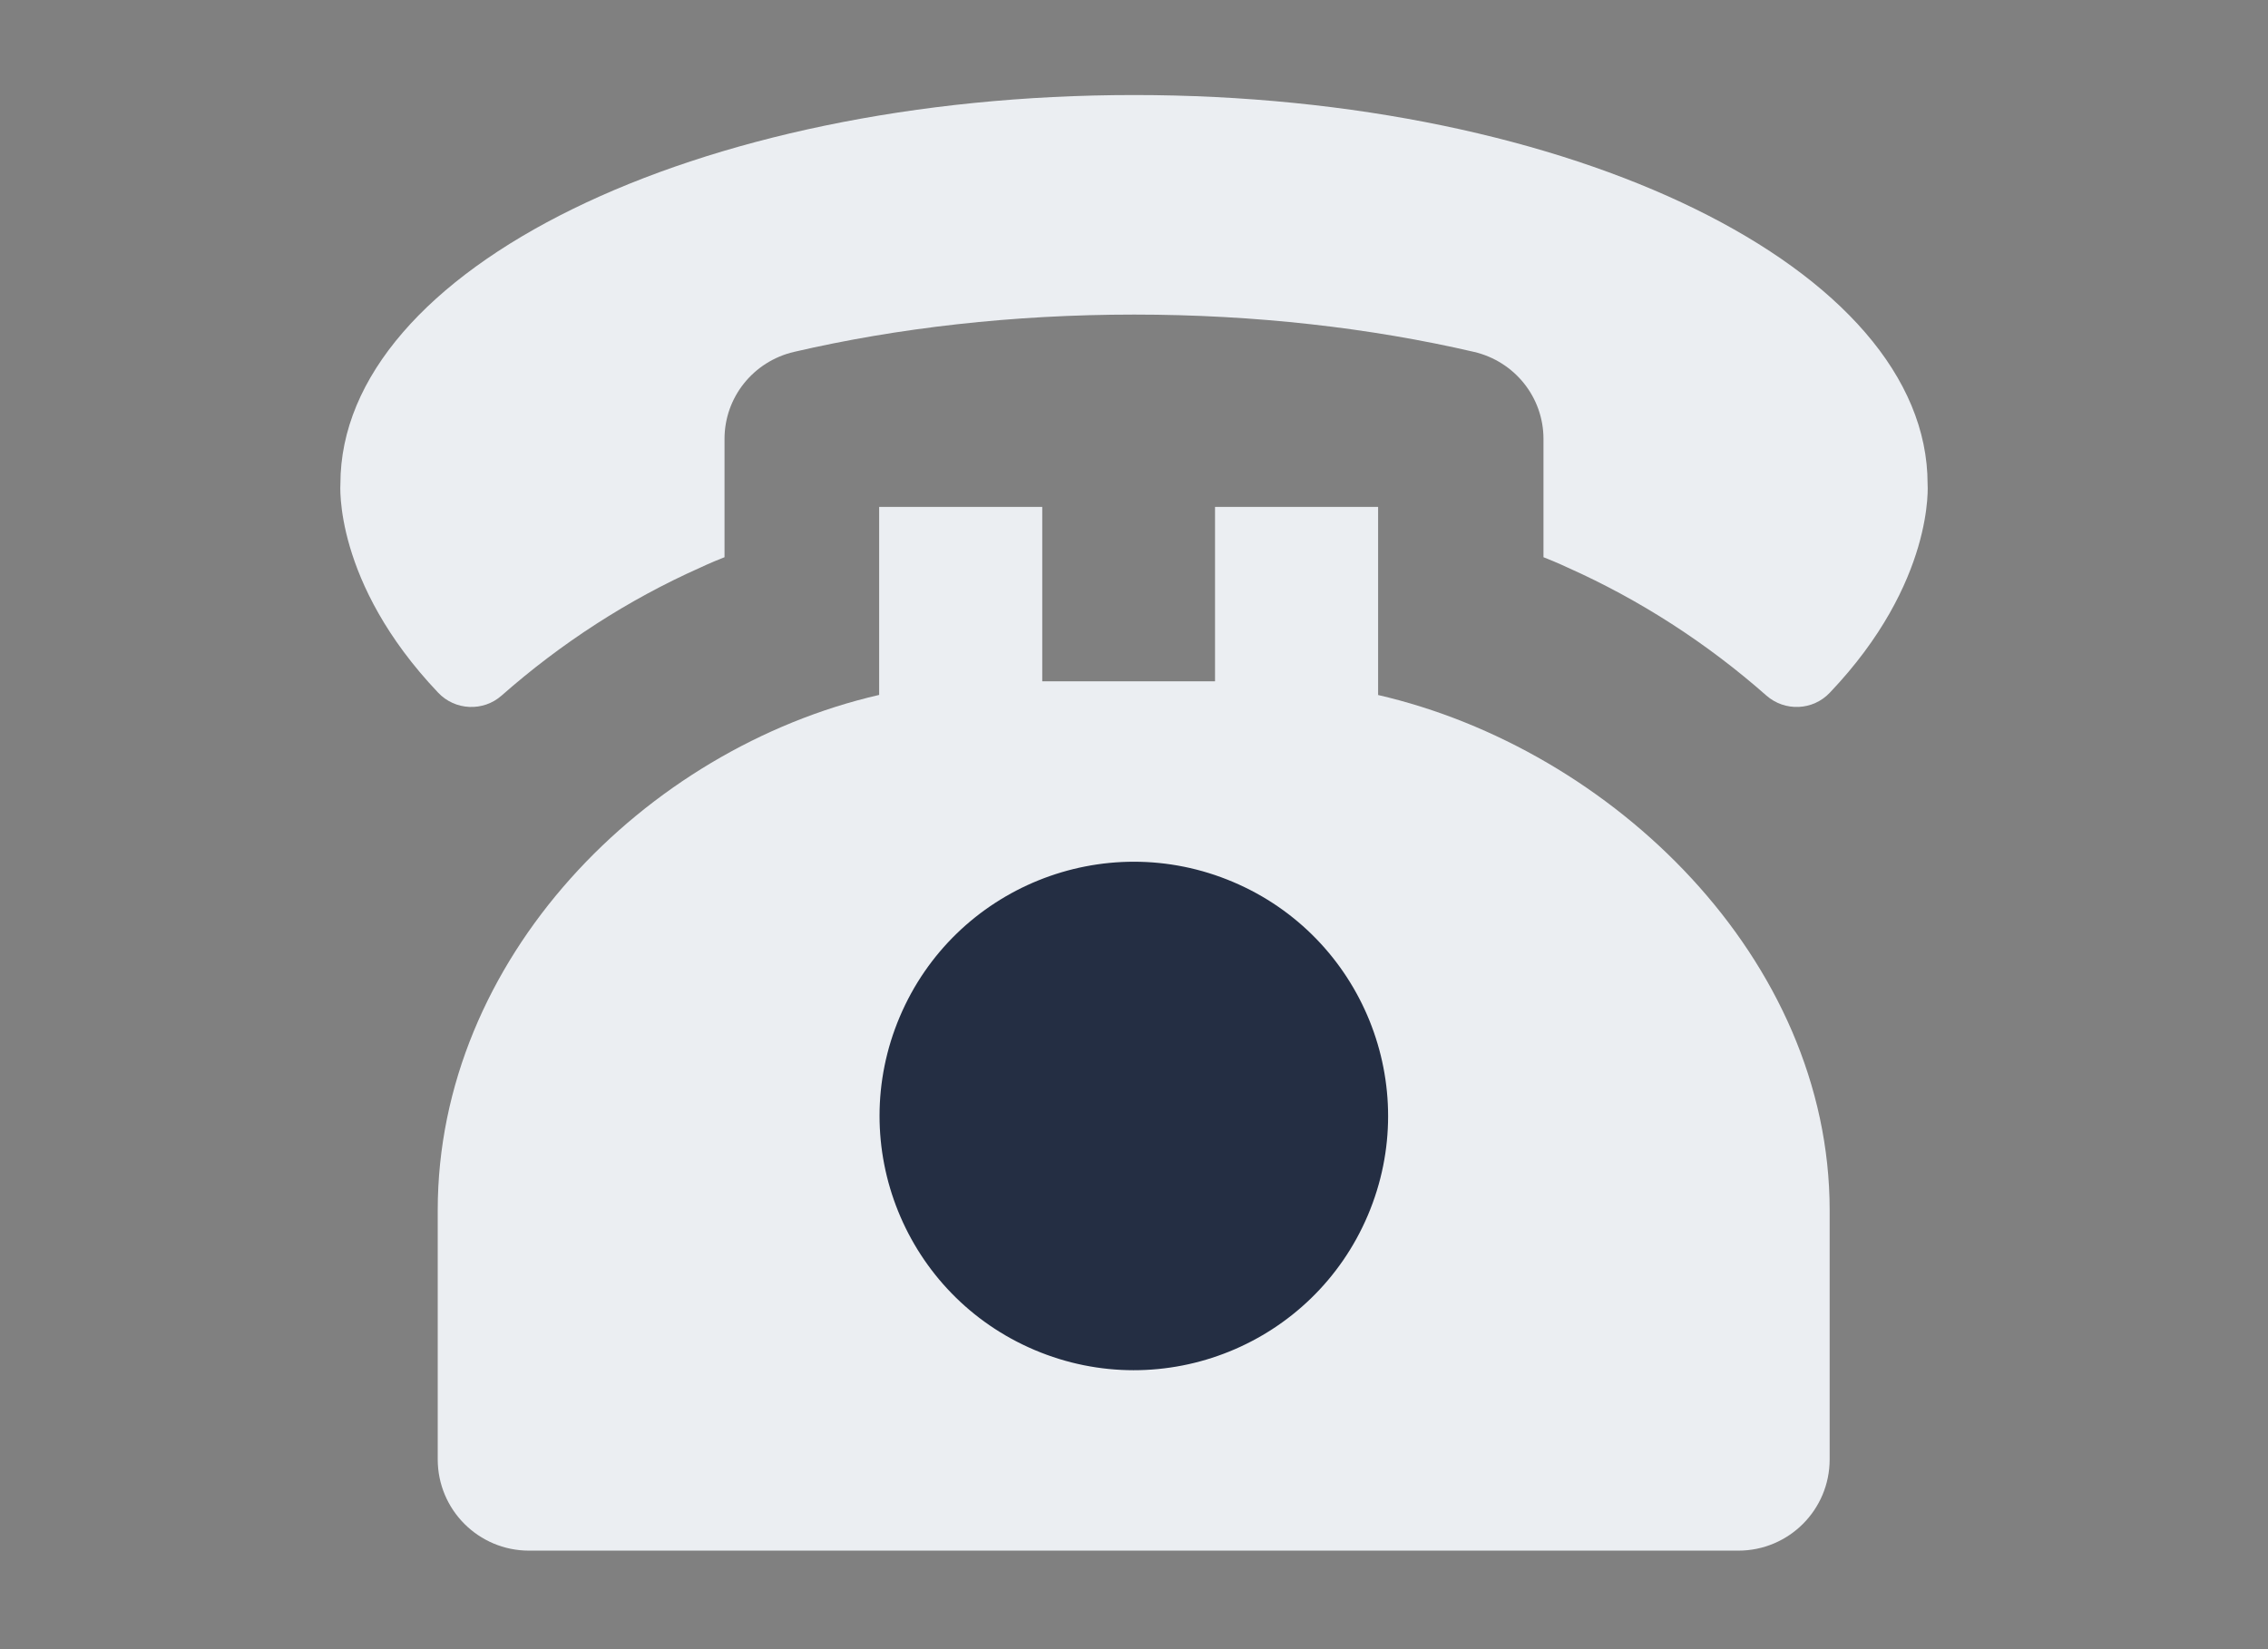 <?xml version="1.0" encoding="UTF-8"?><svg id="_レイヤー_2" xmlns="http://www.w3.org/2000/svg" width="110" height="80" viewBox="0 0 110 80"><rect x="0" y="0" width="110" height="80" fill="#808080" stroke="none"/><defs><style>.cls-1{fill:none;}.cls-2{fill:#242e43;}.cls-3{fill:#ebeef2;}</style></defs><g id="_ヘッダー"><path class="cls-3" d="M66.84,33.71v-9.12h-7.91v8.46h-8.38v-8.46h-7.91v9.12c-11.39,2.62-21.41,12.82-21.41,25v12.08c0,2.45,1.98,4.43,4.43,4.43h58.65c2.45,0,4.43-1.98,4.43-4.43v-12.08c0-12.19-10.53-22.38-21.92-25Z"/><circle class="cls-2" cx="55" cy="54.13" r="12.33" transform="translate(-16.31 83.65) rotate(-67.03)"/><path class="cls-3" d="M55,15.26c5.9,0,11.49.65,16.49,1.81,1.97.46,3.37,2.2,3.37,4.22v5.74c.69.27,1.19.51,1.19.51,3.49,1.56,6.74,3.66,9.62,6.2.9.79,2.26.73,3.08-.14,5.11-5.37,4.74-10.13,4.74-10.13,0-10.41-17.23-18.86-38.49-18.86S16.51,13.06,16.51,23.47c0,0-.36,4.76,4.74,10.13.82.87,2.19.93,3.08.14,2.88-2.54,6.14-4.65,9.62-6.2,0,0,.5-.24,1.19-.51v-5.74c0-2.02,1.4-3.76,3.37-4.22,5-1.16,10.59-1.81,16.49-1.81Z"/><rect class="cls-1" width="110" height="80"/></g></svg>